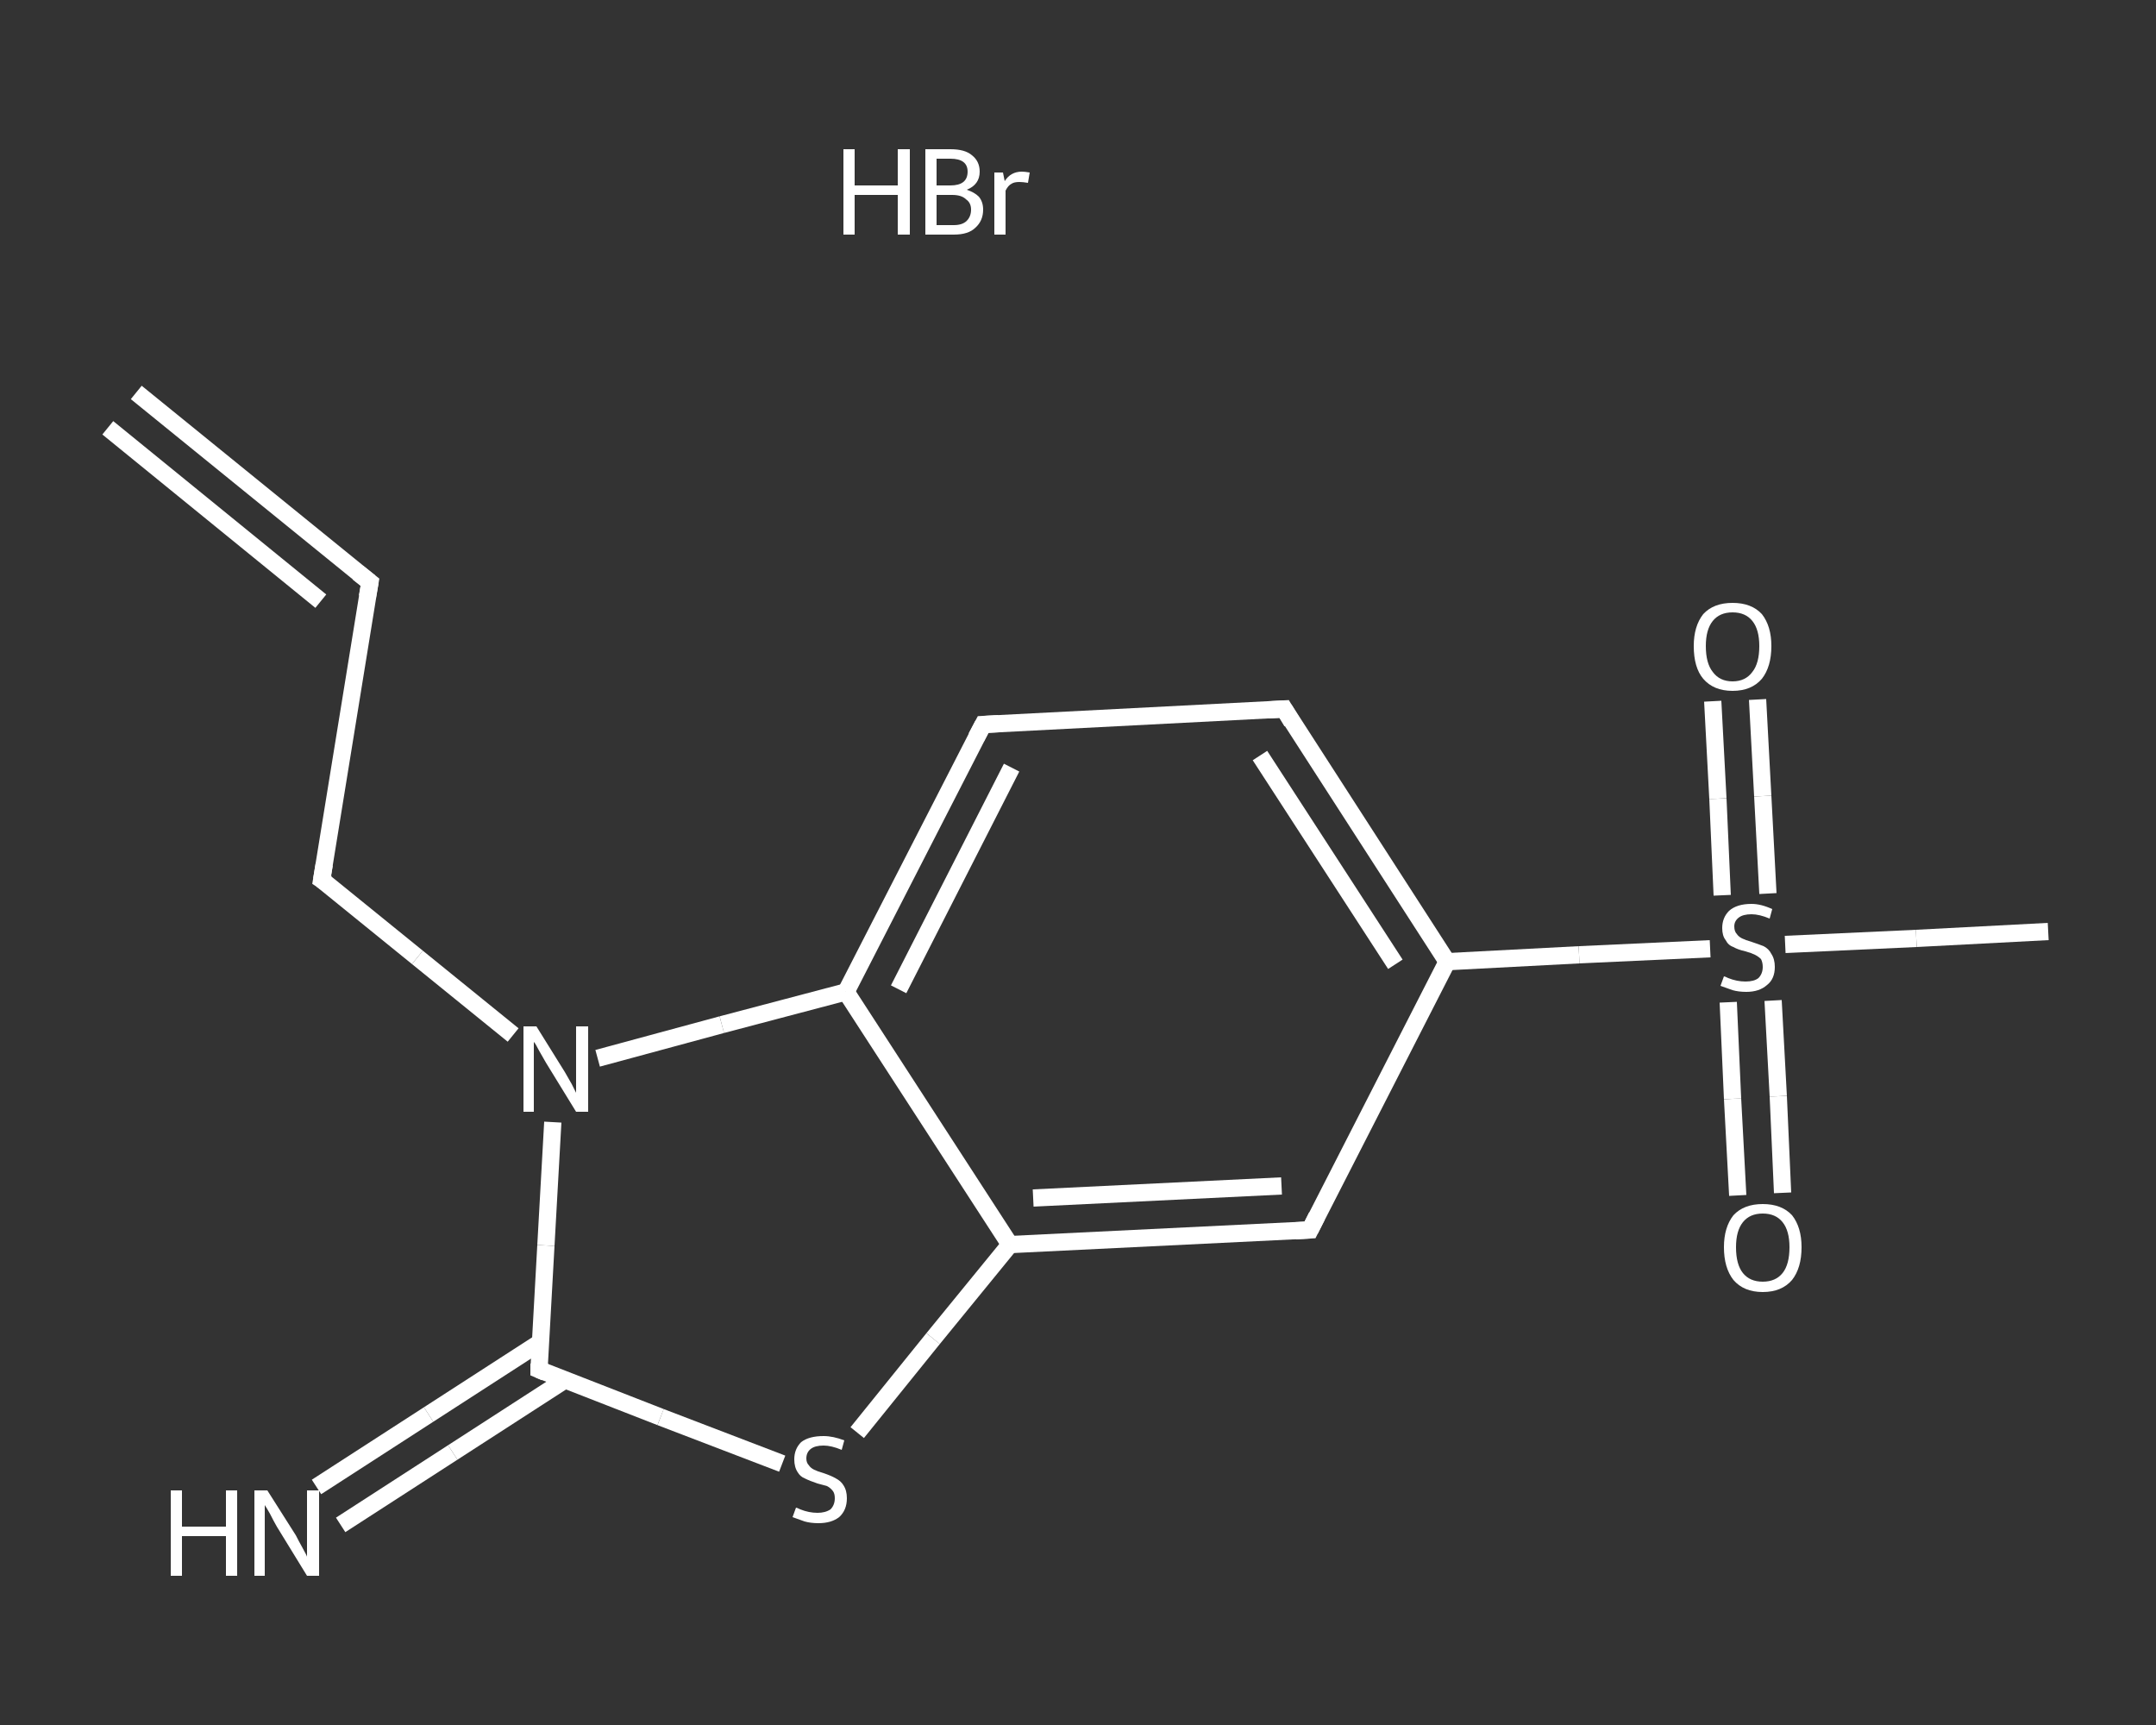 <?xml version='1.0' encoding='iso-8859-1'?>
<svg version='1.1' baseProfile='full'
              xmlns='http://www.w3.org/2000/svg'
                      xmlns:rdkit='http://www.rdkit.org/xml'
                      xmlns:xlink='http://www.w3.org/1999/xlink'
                  xml:space='preserve'
width='250px' height='200px' viewBox='0 0 250 200'>
<rect x="0" y="0" width="250" height="200" fill="#333333" stroke="none"/>
<!-- END OF HEADER -->
<rect style='opacity:1.0;fill:transparent;stroke:none' width='250.0' height='200.0' x='0.0' y='0.0'> </rect>
<path class='bond-0 atom-1 atom-2' d='M 15.8,45.5 L 42.9,67.5' style='fill:none;fill-rule:evenodd;stroke:#FFFFFF;stroke-width:2.0px;stroke-linecap:butt;stroke-linejoin:miter;stroke-opacity:1' />
<path class='bond-0 atom-1 atom-2' d='M 12.5,49.6 L 37.2,69.7' style='fill:none;fill-rule:evenodd;stroke:#FFFFFF;stroke-width:2.0px;stroke-linecap:butt;stroke-linejoin:miter;stroke-opacity:1' />
<path class='bond-1 atom-2 atom-3' d='M 42.9,67.5 L 37.3,102.0' style='fill:none;fill-rule:evenodd;stroke:#FFFFFF;stroke-width:2.0px;stroke-linecap:butt;stroke-linejoin:miter;stroke-opacity:1' />
<path class='bond-2 atom-3 atom-4' d='M 37.3,102.0 L 48.4,111.0' style='fill:none;fill-rule:evenodd;stroke:#FFFFFF;stroke-width:2.0px;stroke-linecap:butt;stroke-linejoin:miter;stroke-opacity:1' />
<path class='bond-2 atom-3 atom-4' d='M 48.4,111.0 L 59.5,120.0' style='fill:none;fill-rule:evenodd;stroke:#FFFFFF;stroke-width:2.0px;stroke-linecap:butt;stroke-linejoin:miter;stroke-opacity:1' />
<path class='bond-3 atom-4 atom-5' d='M 64.1,130.1 L 63.3,144.4' style='fill:none;fill-rule:evenodd;stroke:#FFFFFF;stroke-width:2.0px;stroke-linecap:butt;stroke-linejoin:miter;stroke-opacity:1' />
<path class='bond-3 atom-4 atom-5' d='M 63.3,144.4 L 62.5,158.8' style='fill:none;fill-rule:evenodd;stroke:#FFFFFF;stroke-width:2.0px;stroke-linecap:butt;stroke-linejoin:miter;stroke-opacity:1' />
<path class='bond-4 atom-5 atom-6' d='M 62.7,155.6 L 49.7,164.0' style='fill:none;fill-rule:evenodd;stroke:#FFFFFF;stroke-width:2.0px;stroke-linecap:butt;stroke-linejoin:miter;stroke-opacity:1' />
<path class='bond-4 atom-5 atom-6' d='M 49.7,164.0 L 36.7,172.4' style='fill:none;fill-rule:evenodd;stroke:#FFFFFF;stroke-width:2.0px;stroke-linecap:butt;stroke-linejoin:miter;stroke-opacity:1' />
<path class='bond-4 atom-5 atom-6' d='M 65.5,160.0 L 52.5,168.4' style='fill:none;fill-rule:evenodd;stroke:#FFFFFF;stroke-width:2.0px;stroke-linecap:butt;stroke-linejoin:miter;stroke-opacity:1' />
<path class='bond-4 atom-5 atom-6' d='M 52.5,168.4 L 39.5,176.8' style='fill:none;fill-rule:evenodd;stroke:#FFFFFF;stroke-width:2.0px;stroke-linecap:butt;stroke-linejoin:miter;stroke-opacity:1' />
<path class='bond-5 atom-5 atom-7' d='M 62.5,158.8 L 76.6,164.3' style='fill:none;fill-rule:evenodd;stroke:#FFFFFF;stroke-width:2.0px;stroke-linecap:butt;stroke-linejoin:miter;stroke-opacity:1' />
<path class='bond-5 atom-5 atom-7' d='M 76.6,164.3 L 90.7,169.7' style='fill:none;fill-rule:evenodd;stroke:#FFFFFF;stroke-width:2.0px;stroke-linecap:butt;stroke-linejoin:miter;stroke-opacity:1' />
<path class='bond-6 atom-7 atom-8' d='M 99.4,166.1 L 108.2,155.2' style='fill:none;fill-rule:evenodd;stroke:#FFFFFF;stroke-width:2.0px;stroke-linecap:butt;stroke-linejoin:miter;stroke-opacity:1' />
<path class='bond-6 atom-7 atom-8' d='M 108.2,155.2 L 117.1,144.3' style='fill:none;fill-rule:evenodd;stroke:#FFFFFF;stroke-width:2.0px;stroke-linecap:butt;stroke-linejoin:miter;stroke-opacity:1' />
<path class='bond-7 atom-8 atom-9' d='M 117.1,144.3 L 151.9,142.6' style='fill:none;fill-rule:evenodd;stroke:#FFFFFF;stroke-width:2.0px;stroke-linecap:butt;stroke-linejoin:miter;stroke-opacity:1' />
<path class='bond-7 atom-8 atom-9' d='M 119.8,138.9 L 148.6,137.5' style='fill:none;fill-rule:evenodd;stroke:#FFFFFF;stroke-width:2.0px;stroke-linecap:butt;stroke-linejoin:miter;stroke-opacity:1' />
<path class='bond-8 atom-9 atom-10' d='M 151.9,142.6 L 167.8,111.5' style='fill:none;fill-rule:evenodd;stroke:#FFFFFF;stroke-width:2.0px;stroke-linecap:butt;stroke-linejoin:miter;stroke-opacity:1' />
<path class='bond-9 atom-10 atom-11' d='M 167.8,111.5 L 183.1,110.7' style='fill:none;fill-rule:evenodd;stroke:#FFFFFF;stroke-width:2.0px;stroke-linecap:butt;stroke-linejoin:miter;stroke-opacity:1' />
<path class='bond-9 atom-10 atom-11' d='M 183.1,110.7 L 198.3,110.0' style='fill:none;fill-rule:evenodd;stroke:#FFFFFF;stroke-width:2.0px;stroke-linecap:butt;stroke-linejoin:miter;stroke-opacity:1' />
<path class='bond-10 atom-11 atom-12' d='M 207.0,109.5 L 222.2,108.8' style='fill:none;fill-rule:evenodd;stroke:#FFFFFF;stroke-width:2.0px;stroke-linecap:butt;stroke-linejoin:miter;stroke-opacity:1' />
<path class='bond-10 atom-11 atom-12' d='M 222.2,108.8 L 237.5,108.0' style='fill:none;fill-rule:evenodd;stroke:#FFFFFF;stroke-width:2.0px;stroke-linecap:butt;stroke-linejoin:miter;stroke-opacity:1' />
<path class='bond-11 atom-11 atom-13' d='M 205.0,103.6 L 204.4,92.3' style='fill:none;fill-rule:evenodd;stroke:#FFFFFF;stroke-width:2.0px;stroke-linecap:butt;stroke-linejoin:miter;stroke-opacity:1' />
<path class='bond-11 atom-11 atom-13' d='M 204.4,92.3 L 203.8,81.1' style='fill:none;fill-rule:evenodd;stroke:#FFFFFF;stroke-width:2.0px;stroke-linecap:butt;stroke-linejoin:miter;stroke-opacity:1' />
<path class='bond-11 atom-11 atom-13' d='M 199.7,103.8 L 199.2,92.6' style='fill:none;fill-rule:evenodd;stroke:#FFFFFF;stroke-width:2.0px;stroke-linecap:butt;stroke-linejoin:miter;stroke-opacity:1' />
<path class='bond-11 atom-11 atom-13' d='M 199.2,92.6 L 198.6,81.3' style='fill:none;fill-rule:evenodd;stroke:#FFFFFF;stroke-width:2.0px;stroke-linecap:butt;stroke-linejoin:miter;stroke-opacity:1' />
<path class='bond-12 atom-11 atom-14' d='M 200.4,116.2 L 200.9,127.4' style='fill:none;fill-rule:evenodd;stroke:#FFFFFF;stroke-width:2.0px;stroke-linecap:butt;stroke-linejoin:miter;stroke-opacity:1' />
<path class='bond-12 atom-11 atom-14' d='M 200.9,127.4 L 201.5,138.6' style='fill:none;fill-rule:evenodd;stroke:#FFFFFF;stroke-width:2.0px;stroke-linecap:butt;stroke-linejoin:miter;stroke-opacity:1' />
<path class='bond-12 atom-11 atom-14' d='M 205.6,116.0 L 206.2,127.1' style='fill:none;fill-rule:evenodd;stroke:#FFFFFF;stroke-width:2.0px;stroke-linecap:butt;stroke-linejoin:miter;stroke-opacity:1' />
<path class='bond-12 atom-11 atom-14' d='M 206.2,127.1 L 206.7,138.3' style='fill:none;fill-rule:evenodd;stroke:#FFFFFF;stroke-width:2.0px;stroke-linecap:butt;stroke-linejoin:miter;stroke-opacity:1' />
<path class='bond-13 atom-10 atom-15' d='M 167.8,111.5 L 148.9,82.2' style='fill:none;fill-rule:evenodd;stroke:#FFFFFF;stroke-width:2.0px;stroke-linecap:butt;stroke-linejoin:miter;stroke-opacity:1' />
<path class='bond-13 atom-10 atom-15' d='M 161.8,111.8 L 146.1,87.6' style='fill:none;fill-rule:evenodd;stroke:#FFFFFF;stroke-width:2.0px;stroke-linecap:butt;stroke-linejoin:miter;stroke-opacity:1' />
<path class='bond-14 atom-15 atom-16' d='M 148.9,82.2 L 114.0,84.0' style='fill:none;fill-rule:evenodd;stroke:#FFFFFF;stroke-width:2.0px;stroke-linecap:butt;stroke-linejoin:miter;stroke-opacity:1' />
<path class='bond-15 atom-16 atom-17' d='M 114.0,84.0 L 98.1,115.0' style='fill:none;fill-rule:evenodd;stroke:#FFFFFF;stroke-width:2.0px;stroke-linecap:butt;stroke-linejoin:miter;stroke-opacity:1' />
<path class='bond-15 atom-16 atom-17' d='M 117.3,89.0 L 104.2,114.7' style='fill:none;fill-rule:evenodd;stroke:#FFFFFF;stroke-width:2.0px;stroke-linecap:butt;stroke-linejoin:miter;stroke-opacity:1' />
<path class='bond-16 atom-17 atom-4' d='M 98.1,115.0 L 83.7,118.8' style='fill:none;fill-rule:evenodd;stroke:#FFFFFF;stroke-width:2.0px;stroke-linecap:butt;stroke-linejoin:miter;stroke-opacity:1' />
<path class='bond-16 atom-17 atom-4' d='M 83.7,118.8 L 69.3,122.7' style='fill:none;fill-rule:evenodd;stroke:#FFFFFF;stroke-width:2.0px;stroke-linecap:butt;stroke-linejoin:miter;stroke-opacity:1' />
<path class='bond-17 atom-17 atom-8' d='M 98.1,115.0 L 117.1,144.3' style='fill:none;fill-rule:evenodd;stroke:#FFFFFF;stroke-width:2.0px;stroke-linecap:butt;stroke-linejoin:miter;stroke-opacity:1' />
<path d='M 41.5,66.4 L 42.9,67.5 L 42.6,69.2' style='fill:none;stroke:#FFFFFF;stroke-width:2.0px;stroke-linecap:butt;stroke-linejoin:miter;stroke-opacity:1;' />
<path d='M 37.6,100.2 L 37.3,102.0 L 37.9,102.4' style='fill:none;stroke:#FFFFFF;stroke-width:2.0px;stroke-linecap:butt;stroke-linejoin:miter;stroke-opacity:1;' />
<path d='M 62.5,158.1 L 62.5,158.8 L 63.2,159.1' style='fill:none;stroke:#FFFFFF;stroke-width:2.0px;stroke-linecap:butt;stroke-linejoin:miter;stroke-opacity:1;' />
<path d='M 150.2,142.7 L 151.9,142.6 L 152.7,141.0' style='fill:none;stroke:#FFFFFF;stroke-width:2.0px;stroke-linecap:butt;stroke-linejoin:miter;stroke-opacity:1;' />
<path d='M 149.8,83.7 L 148.9,82.2 L 147.1,82.3' style='fill:none;stroke:#FFFFFF;stroke-width:2.0px;stroke-linecap:butt;stroke-linejoin:miter;stroke-opacity:1;' />
<path d='M 115.8,83.9 L 114.0,84.0 L 113.2,85.5' style='fill:none;stroke:#FFFFFF;stroke-width:2.0px;stroke-linecap:butt;stroke-linejoin:miter;stroke-opacity:1;' />
<path class='atom-0' d='M 97.8 17.3
L 99.1 17.3
L 99.1 21.5
L 104.1 21.5
L 104.1 17.3
L 105.5 17.3
L 105.5 27.2
L 104.1 27.2
L 104.1 22.6
L 99.1 22.6
L 99.1 27.2
L 97.8 27.2
L 97.8 17.3
' fill='#FFFFFF'/>
<path class='atom-0' d='M 112.1 22.0
Q 113.0 22.3, 113.5 22.8
Q 114.0 23.4, 114.0 24.3
Q 114.0 25.6, 113.1 26.4
Q 112.3 27.2, 110.6 27.2
L 107.3 27.2
L 107.3 17.3
L 110.2 17.3
Q 111.9 17.3, 112.7 18.0
Q 113.6 18.7, 113.6 19.9
Q 113.6 21.4, 112.1 22.0
M 108.6 18.4
L 108.6 21.5
L 110.2 21.5
Q 111.2 21.5, 111.7 21.1
Q 112.2 20.7, 112.2 19.9
Q 112.2 18.4, 110.2 18.4
L 108.6 18.4
M 110.6 26.1
Q 111.6 26.1, 112.1 25.6
Q 112.6 25.1, 112.6 24.3
Q 112.6 23.5, 112.0 23.1
Q 111.5 22.6, 110.4 22.6
L 108.6 22.6
L 108.6 26.1
L 110.6 26.1
' fill='#FFFFFF'/>
<path class='atom-0' d='M 116.3 20.0
L 116.5 21.0
Q 117.2 19.9, 118.5 19.9
Q 118.8 19.9, 119.4 20.0
L 119.2 21.2
Q 118.6 21.1, 118.2 21.1
Q 117.6 21.1, 117.3 21.3
Q 116.9 21.5, 116.6 22.1
L 116.6 27.2
L 115.3 27.2
L 115.3 20.0
L 116.3 20.0
' fill='#FFFFFF'/>
<path class='atom-4' d='M 62.2 119.0
L 65.5 124.3
Q 65.8 124.8, 66.3 125.7
Q 66.8 126.7, 66.8 126.7
L 66.8 119.0
L 68.2 119.0
L 68.2 128.9
L 66.8 128.9
L 63.3 123.2
Q 62.9 122.5, 62.5 121.8
Q 62.1 121.0, 61.9 120.8
L 61.9 128.9
L 60.7 128.9
L 60.7 119.0
L 62.2 119.0
' fill='#FFFFFF'/>
<path class='atom-6' d='M 19.8 172.8
L 21.1 172.8
L 21.1 177.0
L 26.2 177.0
L 26.2 172.8
L 27.5 172.8
L 27.5 182.7
L 26.2 182.7
L 26.2 178.1
L 21.1 178.1
L 21.1 182.7
L 19.8 182.7
L 19.8 172.8
' fill='#FFFFFF'/>
<path class='atom-6' d='M 31.0 172.8
L 34.3 178.0
Q 34.6 178.6, 35.1 179.5
Q 35.6 180.4, 35.6 180.5
L 35.6 172.8
L 37.0 172.8
L 37.0 182.7
L 35.6 182.7
L 32.1 177.0
Q 31.7 176.3, 31.3 175.5
Q 30.9 174.8, 30.7 174.5
L 30.7 182.7
L 29.5 182.7
L 29.5 172.8
L 31.0 172.8
' fill='#FFFFFF'/>
<path class='atom-7' d='M 92.3 174.8
Q 92.4 174.8, 92.8 175.0
Q 93.3 175.2, 93.8 175.3
Q 94.3 175.4, 94.8 175.4
Q 95.7 175.4, 96.3 175.0
Q 96.8 174.5, 96.8 173.7
Q 96.8 173.2, 96.6 172.9
Q 96.3 172.5, 95.9 172.3
Q 95.5 172.2, 94.8 172.0
Q 93.9 171.7, 93.3 171.4
Q 92.8 171.2, 92.5 170.7
Q 92.1 170.1, 92.1 169.2
Q 92.1 168.0, 92.9 167.2
Q 93.8 166.5, 95.5 166.5
Q 96.6 166.5, 97.9 167.0
L 97.6 168.1
Q 96.4 167.6, 95.5 167.6
Q 94.5 167.6, 94.0 168.0
Q 93.5 168.4, 93.5 169.1
Q 93.5 169.6, 93.8 169.9
Q 94.0 170.2, 94.4 170.4
Q 94.8 170.6, 95.5 170.8
Q 96.4 171.1, 96.9 171.4
Q 97.5 171.7, 97.8 172.2
Q 98.2 172.8, 98.2 173.7
Q 98.2 175.1, 97.3 175.9
Q 96.4 176.6, 94.9 176.6
Q 94.0 176.6, 93.3 176.4
Q 92.7 176.2, 91.9 175.9
L 92.3 174.8
' fill='#FFFFFF'/>
<path class='atom-11' d='M 199.9 113.2
Q 200.0 113.2, 200.4 113.4
Q 200.9 113.6, 201.4 113.7
Q 201.9 113.8, 202.4 113.8
Q 203.4 113.8, 203.9 113.4
Q 204.4 112.9, 204.4 112.1
Q 204.4 111.6, 204.2 111.2
Q 203.9 110.9, 203.5 110.7
Q 203.1 110.5, 202.4 110.3
Q 201.5 110.1, 201.0 109.8
Q 200.4 109.6, 200.1 109.0
Q 199.7 108.5, 199.7 107.6
Q 199.7 106.4, 200.5 105.6
Q 201.4 104.8, 203.1 104.8
Q 204.2 104.8, 205.5 105.4
L 205.2 106.5
Q 204.0 106.0, 203.1 106.0
Q 202.1 106.0, 201.6 106.4
Q 201.1 106.8, 201.1 107.4
Q 201.1 108.0, 201.4 108.3
Q 201.6 108.6, 202.0 108.8
Q 202.4 109.0, 203.1 109.2
Q 204.0 109.5, 204.5 109.7
Q 205.1 110.0, 205.4 110.6
Q 205.8 111.2, 205.8 112.1
Q 205.8 113.5, 204.9 114.2
Q 204.0 115.0, 202.5 115.0
Q 201.6 115.0, 200.9 114.8
Q 200.3 114.6, 199.5 114.3
L 199.9 113.2
' fill='#FFFFFF'/>
<path class='atom-13' d='M 196.4 74.9
Q 196.4 72.6, 197.5 71.2
Q 198.7 69.9, 200.9 69.9
Q 203.1 69.9, 204.3 71.2
Q 205.4 72.6, 205.4 74.9
Q 205.4 77.3, 204.3 78.7
Q 203.1 80.1, 200.9 80.1
Q 198.7 80.1, 197.5 78.7
Q 196.4 77.4, 196.4 74.9
M 200.9 79.0
Q 202.4 79.0, 203.2 77.9
Q 204.0 76.9, 204.0 74.9
Q 204.0 73.0, 203.2 72.0
Q 202.4 71.0, 200.9 71.0
Q 199.4 71.0, 198.6 72.0
Q 197.8 73.0, 197.8 74.9
Q 197.8 76.9, 198.6 77.9
Q 199.4 79.0, 200.9 79.0
' fill='#FFFFFF'/>
<path class='atom-14' d='M 199.9 144.6
Q 199.9 142.3, 201.0 140.9
Q 202.2 139.6, 204.4 139.6
Q 206.6 139.6, 207.8 140.9
Q 208.9 142.3, 208.9 144.6
Q 208.9 147.0, 207.8 148.4
Q 206.6 149.8, 204.4 149.8
Q 202.2 149.8, 201.0 148.4
Q 199.9 147.0, 199.9 144.6
M 204.4 148.6
Q 205.9 148.6, 206.7 147.6
Q 207.5 146.6, 207.5 144.6
Q 207.5 142.7, 206.7 141.7
Q 205.9 140.7, 204.4 140.7
Q 202.9 140.7, 202.1 141.7
Q 201.3 142.7, 201.3 144.6
Q 201.3 146.6, 202.1 147.6
Q 202.9 148.6, 204.4 148.6
' fill='#FFFFFF'/>
</svg>
